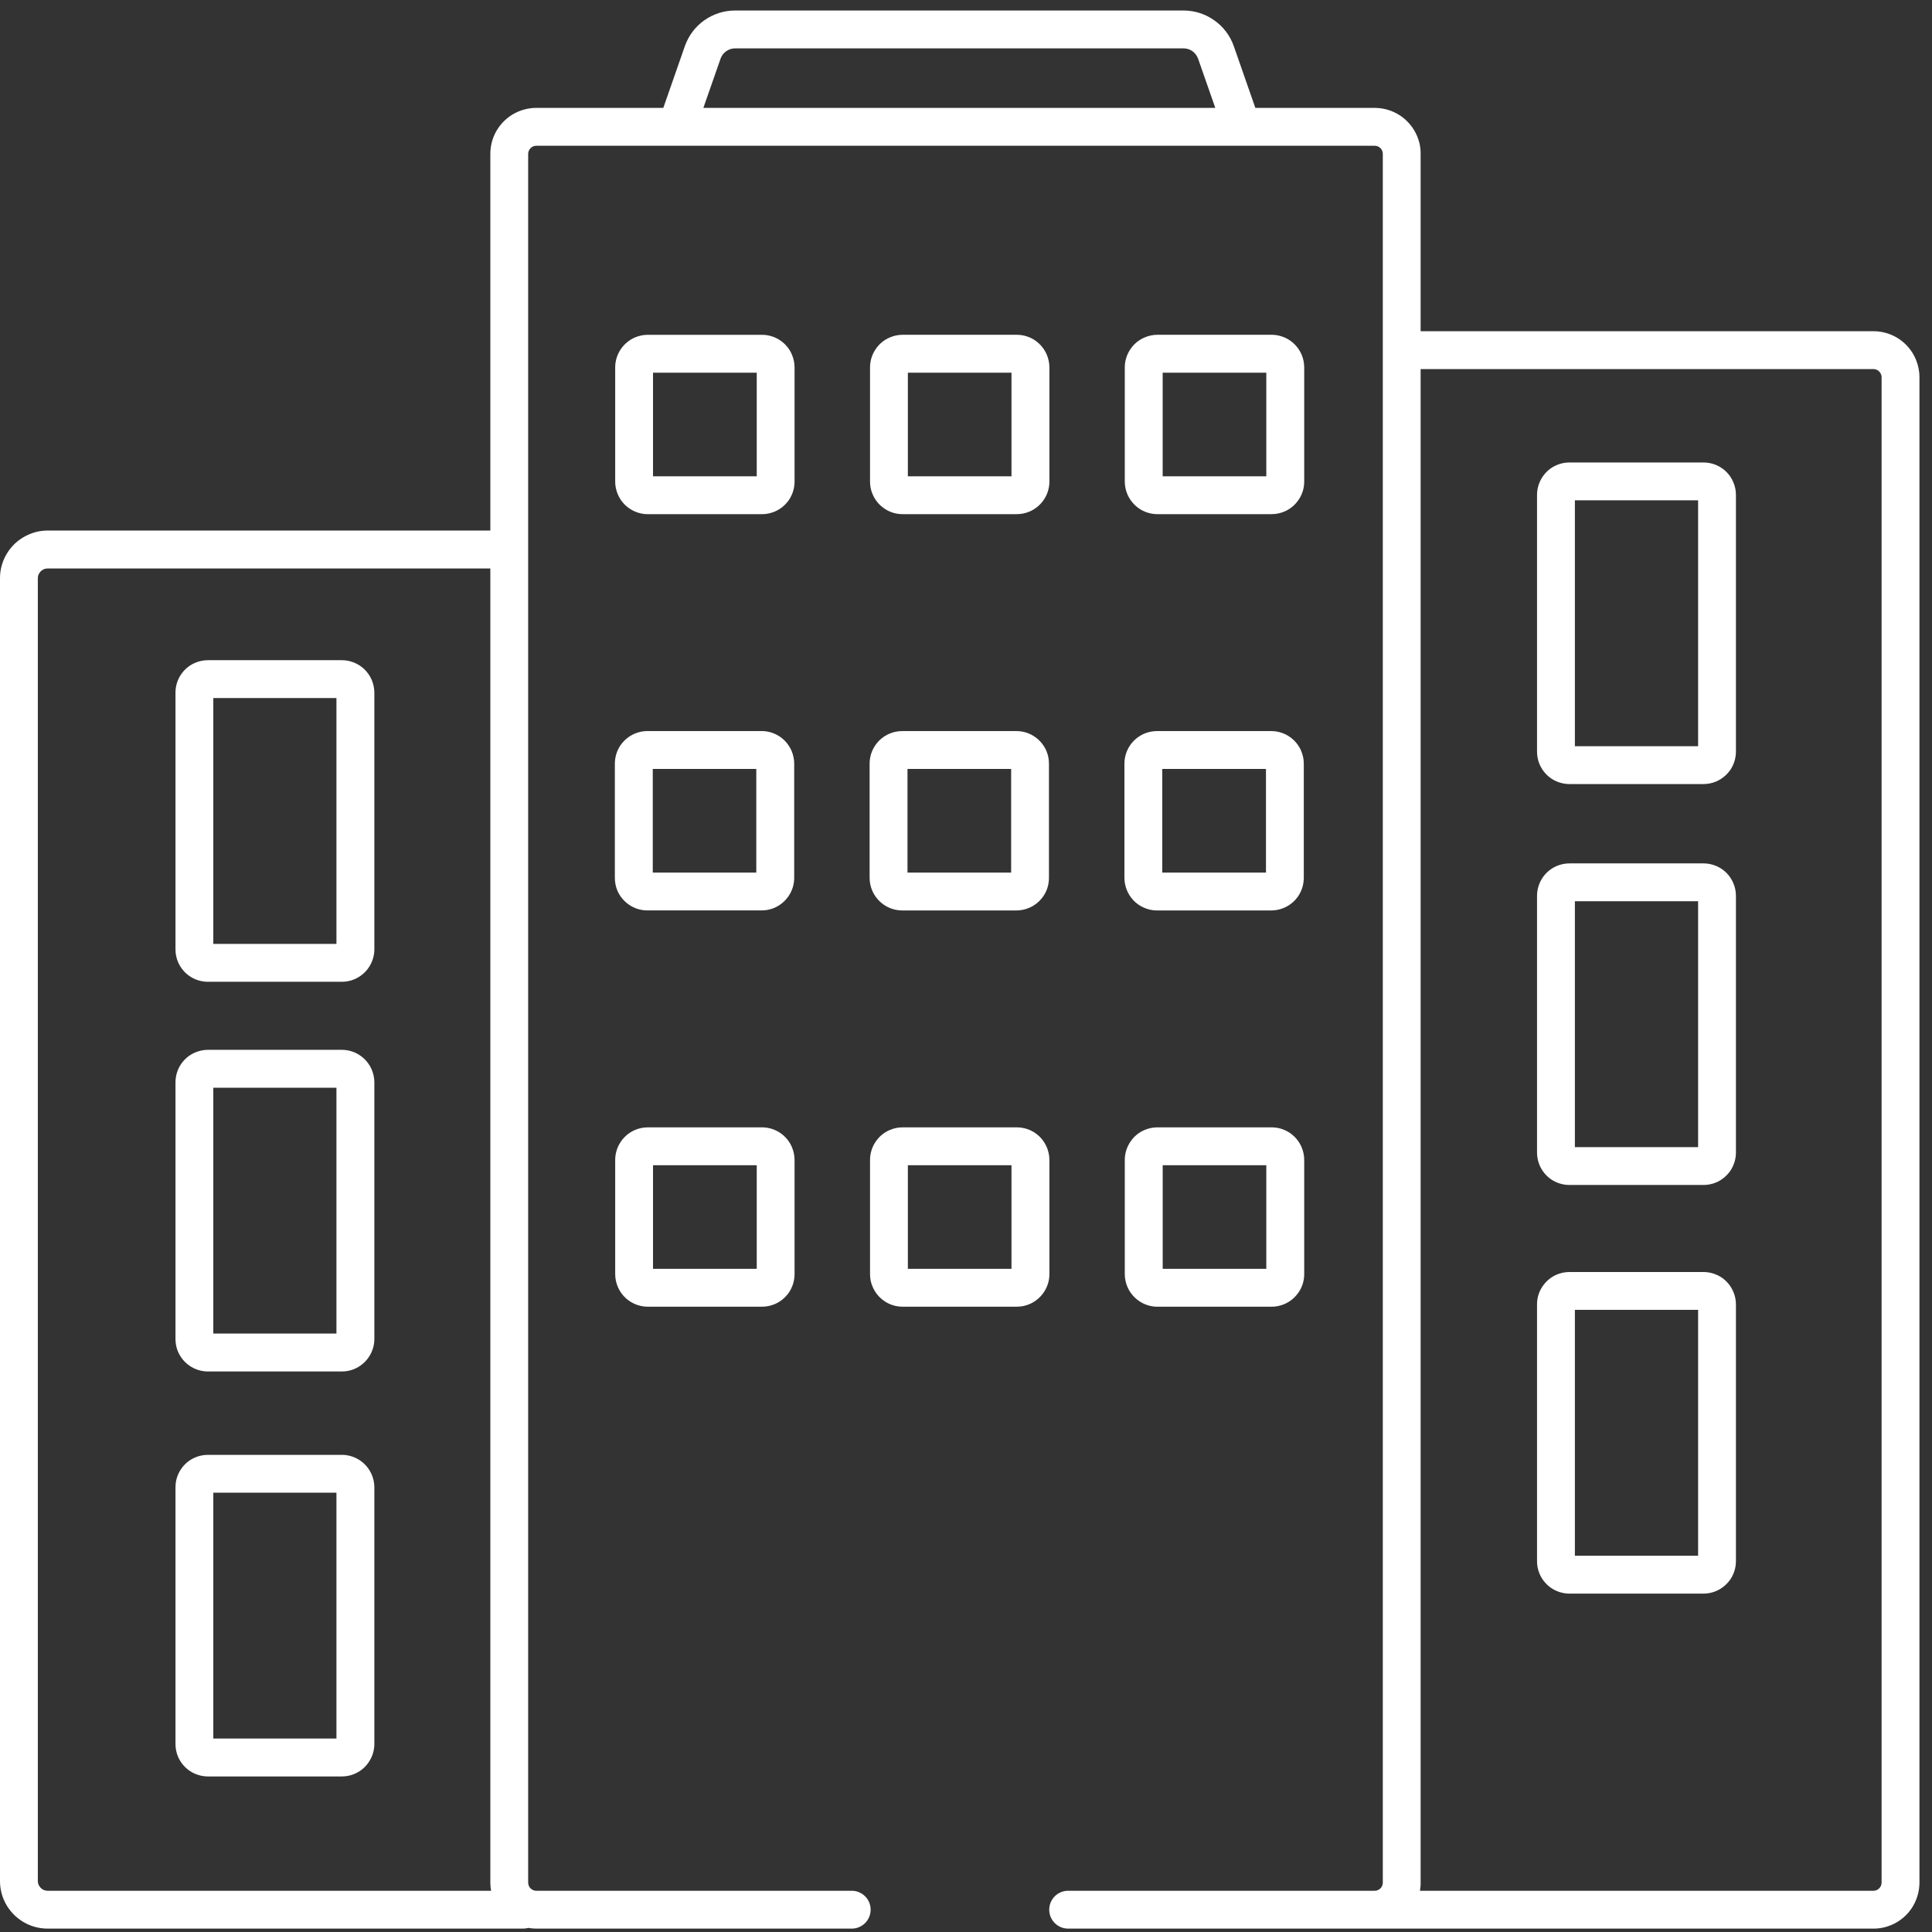 <?xml version="1.0" encoding="UTF-8"?>
<svg width="64px" height="64px" viewBox="0 0 64 64" version="1.1" xmlns="http://www.w3.org/2000/svg" xmlns:xlink="http://www.w3.org/1999/xlink">
    <rect x="0" y="0" width="64" height="64" fill="#333333" stroke="none"/>
    <title>Building-icon</title>
    <g id="pillar-page-template" stroke="none" stroke-width="1" fill="none" fill-rule="evenodd">
        <g id="SPC-Pillar-page" transform="translate(-435, -2552)" fill="#FFFFFF">
            <g id="Building-icon" transform="translate(435, 2552)">
                <path d="M28.807,29.08 C28.807,29.227 28.838,29.37 28.893,29.5 C28.975,29.694 29.113,29.858 29.284,29.974 C29.456,30.091 29.668,30.16 29.888,30.16 L33.67,30.16 C33.815,30.16 33.961,30.129 34.09,30.074 C34.285,29.992 34.448,29.855 34.565,29.683 C34.683,29.511 34.748,29.301 34.748,29.08 L34.748,25.298 C34.748,25.151 34.72,25.008 34.665,24.878 C34.582,24.684 34.445,24.52 34.273,24.403 C34.102,24.286 33.893,24.218 33.67,24.218 L29.888,24.218 C29.739,24.218 29.596,24.248 29.467,24.303 C29.27,24.387 29.107,24.522 28.992,24.694 C28.875,24.866 28.807,25.076 28.807,25.298 L28.807,29.08 Z M30.062,28.905 L33.495,28.905 L33.495,25.472 L30.062,25.472 L30.062,28.905 Z" id="Fill-1"></path>
                <path d="M37.248,29.08 C37.248,29.227 37.28,29.37 37.334,29.5 C37.417,29.694 37.552,29.858 37.723,29.974 C37.898,30.091 38.107,30.16 38.327,30.16 L42.111,30.16 C42.257,30.16 42.401,30.129 42.532,30.074 C42.727,29.992 42.89,29.855 43.007,29.683 C43.121,29.511 43.19,29.301 43.19,29.08 L43.19,25.298 C43.19,25.151 43.159,25.008 43.104,24.878 C43.024,24.684 42.887,24.52 42.715,24.403 C42.544,24.286 42.332,24.218 42.111,24.218 L38.327,24.218 C38.181,24.218 38.038,24.248 37.906,24.303 C37.712,24.387 37.549,24.522 37.432,24.694 C37.317,24.866 37.248,25.076 37.248,25.298 L37.248,29.08 Z M38.501,28.905 L41.937,28.905 L41.937,25.472 L38.501,25.472 L38.501,28.905 Z" id="Fill-3"></path>
                <path d="M20.843,29.974 C21.014,30.091 21.226,30.159 21.446,30.159 L25.228,30.159 C25.377,30.159 25.52,30.129 25.648,30.075 C25.843,29.992 26.006,29.855 26.123,29.683 C26.241,29.511 26.309,29.301 26.309,29.08 L26.309,25.299 C26.309,25.151 26.278,25.008 26.224,24.878 C26.14,24.684 26.006,24.519 25.835,24.403 C25.663,24.286 25.451,24.217 25.228,24.217 L21.446,24.217 C21.3,24.217 21.154,24.248 21.026,24.303 C20.831,24.387 20.668,24.522 20.551,24.694 C20.436,24.865 20.368,25.077 20.368,25.299 L20.368,29.08 C20.368,29.227 20.396,29.371 20.451,29.5 C20.533,29.694 20.671,29.858 20.843,29.974 L20.843,29.974 Z M21.624,28.905 L25.053,28.905 L25.053,25.472 L21.624,25.472 L21.624,28.905 Z" id="Fill-5"></path>
                <path d="M20.857,43.102 C21.028,43.218 21.241,43.286 21.46,43.286 L25.242,43.286 C25.388,43.286 25.531,43.256 25.663,43.201 C25.857,43.119 26.02,42.982 26.138,42.81 C26.252,42.639 26.321,42.428 26.321,42.206 L26.321,38.426 C26.321,38.278 26.289,38.134 26.235,38.005 C26.155,37.81 26.018,37.646 25.846,37.53 C25.674,37.413 25.463,37.345 25.242,37.345 L21.46,37.345 C21.312,37.345 21.169,37.375 21.04,37.43 C20.845,37.512 20.68,37.649 20.565,37.821 C20.448,37.991 20.379,38.204 20.379,38.426 L20.379,42.206 C20.379,42.354 20.411,42.498 20.465,42.627 C20.548,42.821 20.682,42.985 20.857,43.102 L20.857,43.102 Z M21.632,42.031 L25.068,42.031 L25.068,38.599 L21.632,38.599 L21.632,42.031 Z" id="Fill-7"></path>
                <path d="M26.321,12.172 C26.321,12.025 26.289,11.881 26.235,11.751 C26.155,11.557 26.018,11.394 25.846,11.276 C25.674,11.16 25.463,11.091 25.242,11.091 L21.46,11.091 C21.312,11.091 21.169,11.121 21.04,11.176 C20.845,11.259 20.68,11.395 20.565,11.567 C20.448,11.739 20.379,11.949 20.379,12.172 L20.379,15.953 C20.379,16.101 20.411,16.245 20.465,16.373 C20.548,16.569 20.682,16.732 20.857,16.848 C21.028,16.964 21.241,17.033 21.46,17.033 L25.242,17.033 C25.388,17.033 25.531,17.002 25.663,16.947 C25.857,16.865 26.02,16.729 26.138,16.556 C26.252,16.386 26.321,16.173 26.321,15.953 L26.321,12.172 Z M21.632,15.778 L25.068,15.778 L25.068,12.346 L21.632,12.346 L21.632,15.778 Z" id="Fill-9"></path>
                <path d="M29.299,16.848 C29.467,16.964 29.679,17.032 29.902,17.032 L33.681,17.032 C33.83,17.032 33.973,17.001 34.102,16.947 C34.296,16.865 34.459,16.729 34.577,16.556 C34.694,16.386 34.763,16.174 34.763,15.953 L34.763,12.172 C34.763,12.025 34.731,11.881 34.677,11.751 C34.594,11.557 34.459,11.393 34.288,11.276 C34.116,11.16 33.904,11.09 33.681,11.09 L29.902,11.09 C29.754,11.09 29.611,11.121 29.482,11.176 C29.284,11.259 29.121,11.395 29.007,11.567 C28.889,11.739 28.821,11.95 28.821,12.172 L28.821,15.953 C28.821,16.101 28.849,16.245 28.907,16.373 C28.99,16.569 29.124,16.732 29.299,16.848 L29.299,16.848 Z M30.074,15.778 L33.507,15.778 L33.507,12.346 L30.074,12.346 L30.074,15.778 Z" id="Fill-11"></path>
                <path d="M42.729,37.53 C42.555,37.413 42.346,37.345 42.123,37.345 L38.341,37.345 C38.195,37.345 38.05,37.375 37.921,37.43 C37.723,37.512 37.56,37.649 37.446,37.821 C37.329,37.993 37.26,38.204 37.26,38.426 L37.26,42.206 C37.26,42.353 37.291,42.497 37.346,42.626 C37.429,42.822 37.566,42.985 37.738,43.101 C37.909,43.218 38.121,43.287 38.341,43.287 L42.123,43.287 C42.269,43.287 42.415,43.256 42.544,43.201 C42.738,43.119 42.901,42.982 43.018,42.81 C43.136,42.639 43.204,42.427 43.204,42.206 L43.204,38.426 C43.204,38.278 43.173,38.134 43.118,38.005 C43.036,37.81 42.901,37.646 42.729,37.53 L42.729,37.53 Z M38.516,42.031 L41.948,42.031 L41.948,38.599 L38.516,38.599 L38.516,42.031 Z" id="Fill-13"></path>
                <path d="M37.738,16.848 C37.909,16.964 38.121,17.032 38.341,17.032 L42.123,17.032 C42.269,17.032 42.415,17.001 42.543,16.947 C42.738,16.865 42.901,16.729 43.018,16.556 C43.136,16.386 43.204,16.174 43.204,15.953 L43.204,12.172 C43.204,12.025 43.173,11.881 43.119,11.751 C43.035,11.557 42.901,11.393 42.729,11.276 C42.555,11.16 42.346,11.09 42.123,11.09 L38.341,11.09 C38.195,11.09 38.049,11.121 37.921,11.177 C37.723,11.259 37.56,11.397 37.446,11.568 C37.328,11.74 37.26,11.951 37.26,12.172 L37.26,15.953 C37.26,16.099 37.291,16.243 37.346,16.373 C37.429,16.567 37.566,16.731 37.738,16.848 L37.738,16.848 Z M38.515,15.778 L41.948,15.778 L41.948,12.346 L38.515,12.346 L38.515,15.778 Z" id="Fill-15"></path>
                <path d="M29.299,43.102 C29.467,43.218 29.679,43.286 29.902,43.286 L33.681,43.286 C33.83,43.286 33.973,43.256 34.102,43.201 C34.296,43.119 34.459,42.982 34.577,42.81 C34.694,42.639 34.763,42.428 34.763,42.206 L34.763,38.426 C34.763,38.278 34.731,38.134 34.677,38.005 C34.594,37.81 34.459,37.646 34.288,37.53 C34.116,37.413 33.904,37.345 33.681,37.345 L29.902,37.345 C29.754,37.345 29.611,37.375 29.482,37.43 C29.284,37.512 29.121,37.649 29.007,37.821 C28.889,37.991 28.821,38.204 28.821,38.426 L28.821,42.206 C28.821,42.354 28.849,42.498 28.907,42.627 C28.99,42.821 29.124,42.985 29.299,43.102 L29.299,43.102 Z M30.074,42.031 L33.507,42.031 L33.507,38.599 L30.074,38.599 L30.074,42.031 Z" id="Fill-17"></path>
                <path d="M11.926,22.054 C11.754,21.938 11.545,21.87 11.325,21.87 L6.889,21.87 C6.74,21.87 6.597,21.9 6.468,21.955 C6.273,22.037 6.11,22.173 5.996,22.344 C5.879,22.515 5.813,22.726 5.813,22.946 L5.813,31.447 C5.813,31.594 5.842,31.737 5.896,31.865 C5.979,32.059 6.113,32.223 6.285,32.339 C6.456,32.455 6.668,32.523 6.889,32.523 L11.325,32.523 C11.471,32.523 11.614,32.494 11.743,32.438 C11.937,32.355 12.101,32.22 12.215,32.049 C12.332,31.877 12.401,31.667 12.401,31.447 L12.401,22.946 C12.401,22.8 12.369,22.656 12.315,22.527 C12.232,22.333 12.098,22.17 11.926,22.054 L11.926,22.054 Z M7.066,31.268 L11.145,31.268 L11.145,23.124 L7.066,23.124 L7.066,31.268 Z" id="Fill-19"></path>
                <path d="M11.926,48.378 C11.754,48.262 11.545,48.194 11.325,48.194 L6.889,48.194 C6.74,48.194 6.597,48.224 6.468,48.279 C6.273,48.361 6.11,48.496 5.996,48.669 C5.879,48.839 5.813,49.05 5.813,49.27 L5.813,57.772 C5.813,57.918 5.842,58.061 5.896,58.19 C5.979,58.383 6.113,58.547 6.285,58.662 C6.456,58.778 6.668,58.847 6.889,58.847 L11.325,58.847 C11.471,58.847 11.614,58.818 11.743,58.762 C11.937,58.681 12.101,58.544 12.215,58.373 C12.332,58.202 12.401,57.992 12.401,57.772 L12.401,49.27 C12.401,49.124 12.369,48.98 12.315,48.851 C12.232,48.658 12.098,48.494 11.926,48.378 L11.926,48.378 Z M7.066,57.592 L11.145,57.592 L11.145,49.448 L7.066,49.448 L7.066,57.592 Z" id="Fill-21"></path>
                <path d="M11.926,34.962 C11.757,34.846 11.545,34.777 11.325,34.777 L6.889,34.777 C6.74,34.777 6.597,34.808 6.468,34.863 C6.273,34.945 6.11,35.081 5.996,35.252 C5.881,35.423 5.813,35.634 5.813,35.853 L5.813,44.355 C5.813,44.502 5.842,44.646 5.896,44.774 C5.979,44.967 6.113,45.13 6.285,45.246 C6.456,45.362 6.665,45.432 6.889,45.432 L11.325,45.432 C11.471,45.432 11.617,45.402 11.743,45.347 C11.937,45.263 12.101,45.128 12.215,44.957 C12.332,44.785 12.401,44.576 12.401,44.355 L12.401,35.853 C12.401,35.706 12.369,35.564 12.315,35.435 C12.232,35.241 12.098,35.078 11.926,34.962 L11.926,34.962 Z M7.066,44.176 L11.145,44.176 L11.145,36.032 L7.066,36.032 L7.066,44.176 Z" id="Fill-23"></path>
                <path d="M62.654,63.768 C62.928,63.652 63.16,63.461 63.323,63.218 C63.486,62.974 63.584,62.678 63.584,62.365 L63.584,12.495 C63.584,12.286 63.541,12.085 63.463,11.902 C63.349,11.628 63.154,11.397 62.914,11.233 C62.671,11.068 62.373,10.972 62.061,10.972 L47.06,10.972 L47.06,5.098 C47.063,4.889 47.02,4.687 46.943,4.505 C46.826,4.231 46.634,3.999 46.391,3.834 C46.148,3.671 45.85,3.574 45.539,3.574 L41.585,3.574 L40.873,1.534 C40.75,1.179 40.521,0.881 40.226,0.675 C39.937,0.467 39.58,0.348 39.205,0.348 L24.353,0.348 C23.978,0.348 23.62,0.467 23.328,0.675 C23.037,0.881 22.808,1.179 22.685,1.534 L21.973,3.574 L17.764,3.574 C17.556,3.574 17.356,3.616 17.172,3.694 C16.898,3.81 16.666,4.003 16.503,4.245 C16.337,4.487 16.243,4.784 16.243,5.098 L16.243,17.575 L1.579,17.575 C1.362,17.575 1.153,17.62 0.964,17.702 C0.678,17.822 0.438,18.021 0.269,18.273 C0.1,18.524 -0.003,18.832 -0,19.157 L-0,62.31 C-0,62.526 0.043,62.734 0.123,62.924 C0.243,63.208 0.444,63.448 0.695,63.618 C0.947,63.789 1.253,63.888 1.579,63.888 L17.332,63.888 C17.39,63.888 17.447,63.879 17.501,63.864 C17.587,63.879 17.676,63.888 17.764,63.888 L28.215,63.888 C28.561,63.888 28.841,63.607 28.841,63.261 C28.841,62.914 28.561,62.634 28.215,62.634 L17.764,62.634 C17.733,62.634 17.707,62.629 17.688,62.622 L17.682,62.62 C17.63,62.603 17.581,62.568 17.547,62.523 C17.516,62.477 17.499,62.426 17.496,62.365 L17.496,18.204 L17.496,5.098 C17.496,5.059 17.504,5.026 17.519,4.994 C17.539,4.946 17.573,4.904 17.616,4.875 C17.659,4.845 17.707,4.829 17.764,4.829 L22.416,4.829 L41.139,4.829 L45.539,4.829 C45.579,4.829 45.61,4.835 45.642,4.85 C45.69,4.869 45.733,4.904 45.762,4.948 C45.791,4.992 45.807,5.039 45.807,5.098 L45.807,11.599 L45.807,62.365 C45.807,62.426 45.787,62.477 45.756,62.523 C45.722,62.568 45.673,62.603 45.621,62.62 L45.619,62.622 C45.596,62.629 45.57,62.634 45.539,62.634 L45.21,62.634 L36.536,62.634 L35.909,62.634 L35.384,62.634 C35.037,62.634 34.757,62.914 34.757,63.261 C34.757,63.607 35.037,63.888 35.384,63.888 L35.909,63.888 L36.536,63.888 L45.21,63.888 L45.539,63.888 L62.061,63.888 C62.27,63.888 62.471,63.846 62.654,63.768 L62.654,63.768 Z M1.453,62.609 C1.396,62.585 1.345,62.543 1.31,62.49 C1.273,62.438 1.253,62.378 1.253,62.31 L1.253,19.157 C1.253,19.109 1.261,19.067 1.279,19.03 C1.305,18.973 1.345,18.921 1.399,18.886 C1.45,18.851 1.507,18.832 1.579,18.832 L16.243,18.832 L16.243,62.365 C16.243,62.456 16.251,62.545 16.269,62.634 L1.579,62.634 C1.533,62.634 1.49,62.626 1.453,62.609 L1.453,62.609 Z M23.869,1.946 L23.869,1.946 C23.904,1.842 23.969,1.758 24.055,1.697 C24.141,1.637 24.244,1.602 24.353,1.602 L39.205,1.602 C39.314,1.602 39.417,1.637 39.503,1.697 C39.586,1.758 39.651,1.842 39.689,1.946 L40.258,3.574 L23.3,3.574 L23.869,1.946 Z M47.06,62.365 L47.06,12.226 L62.061,12.226 C62.099,12.226 62.133,12.235 62.165,12.247 C62.213,12.267 62.253,12.303 62.282,12.346 C62.313,12.389 62.33,12.437 62.33,12.495 L62.33,62.365 C62.33,62.403 62.322,62.437 62.308,62.469 C62.288,62.516 62.253,62.559 62.21,62.587 C62.165,62.617 62.119,62.634 62.061,62.634 L47.038,62.634 C47.052,62.545 47.063,62.456 47.06,62.365 L47.06,62.365 Z" id="Fill-25"></path>
                <path d="M57.033,42.32 C56.858,42.206 56.649,42.137 56.429,42.137 L51.992,42.137 C51.846,42.137 51.703,42.166 51.572,42.221 C51.377,42.303 51.217,42.439 51.1,42.611 C50.982,42.781 50.914,42.992 50.916,43.212 L50.916,51.715 C50.916,51.862 50.945,52.006 51,52.134 C51.083,52.328 51.217,52.49 51.388,52.606 C51.56,52.722 51.772,52.791 51.992,52.791 L56.429,52.791 C56.575,52.791 56.721,52.76 56.85,52.705 C57.041,52.623 57.204,52.487 57.322,52.317 C57.436,52.147 57.505,51.936 57.505,51.715 L57.505,43.212 C57.505,43.066 57.476,42.922 57.419,42.794 C57.339,42.599 57.201,42.436 57.033,42.32 L57.033,42.32 Z M52.17,51.536 L56.252,51.536 L56.252,43.391 L52.17,43.391 L52.17,51.536 Z" id="Fill-28"></path>
                <path d="M57.033,15.504 C56.861,15.388 56.649,15.32 56.429,15.32 L51.992,15.32 C51.843,15.32 51.7,15.349 51.572,15.405 C51.377,15.486 51.214,15.622 51.1,15.794 C50.985,15.964 50.916,16.175 50.916,16.396 L50.916,24.898 C50.916,25.045 50.945,25.188 51,25.317 C51.083,25.511 51.217,25.673 51.388,25.789 C51.56,25.905 51.772,25.973 51.992,25.973 L56.429,25.973 C56.575,25.973 56.721,25.943 56.85,25.888 C57.041,25.806 57.204,25.67 57.322,25.5 C57.436,25.328 57.505,25.119 57.505,24.898 L57.505,16.396 C57.505,16.249 57.476,16.105 57.419,15.976 C57.339,15.783 57.204,15.62 57.033,15.504 L57.033,15.504 Z M52.17,24.719 L56.252,24.719 L56.252,16.574 L52.17,16.574 L52.17,24.719 Z" id="Fill-30"></path>
                <path d="M57.033,28.785 C56.861,28.669 56.649,28.601 56.429,28.601 L51.992,28.601 C51.843,28.601 51.7,28.632 51.572,28.686 C51.377,28.768 51.214,28.904 51.1,29.074 C50.985,29.246 50.916,29.456 50.916,29.676 L50.916,38.179 C50.916,38.325 50.945,38.469 51,38.598 C51.083,38.792 51.217,38.955 51.388,39.071 C51.56,39.187 51.772,39.254 51.992,39.254 L56.429,39.254 C56.575,39.254 56.718,39.225 56.85,39.17 C57.041,39.088 57.204,38.952 57.322,38.78 C57.436,38.61 57.505,38.399 57.505,38.179 L57.505,29.676 C57.505,29.529 57.476,29.387 57.419,29.257 C57.339,29.063 57.204,28.901 57.033,28.785 L57.033,28.785 Z M52.17,38 L56.252,38 L56.252,29.855 L52.17,29.855 L52.17,38 Z" id="Fill-32"></path>
            </g>
        </g>
    </g>
</svg>